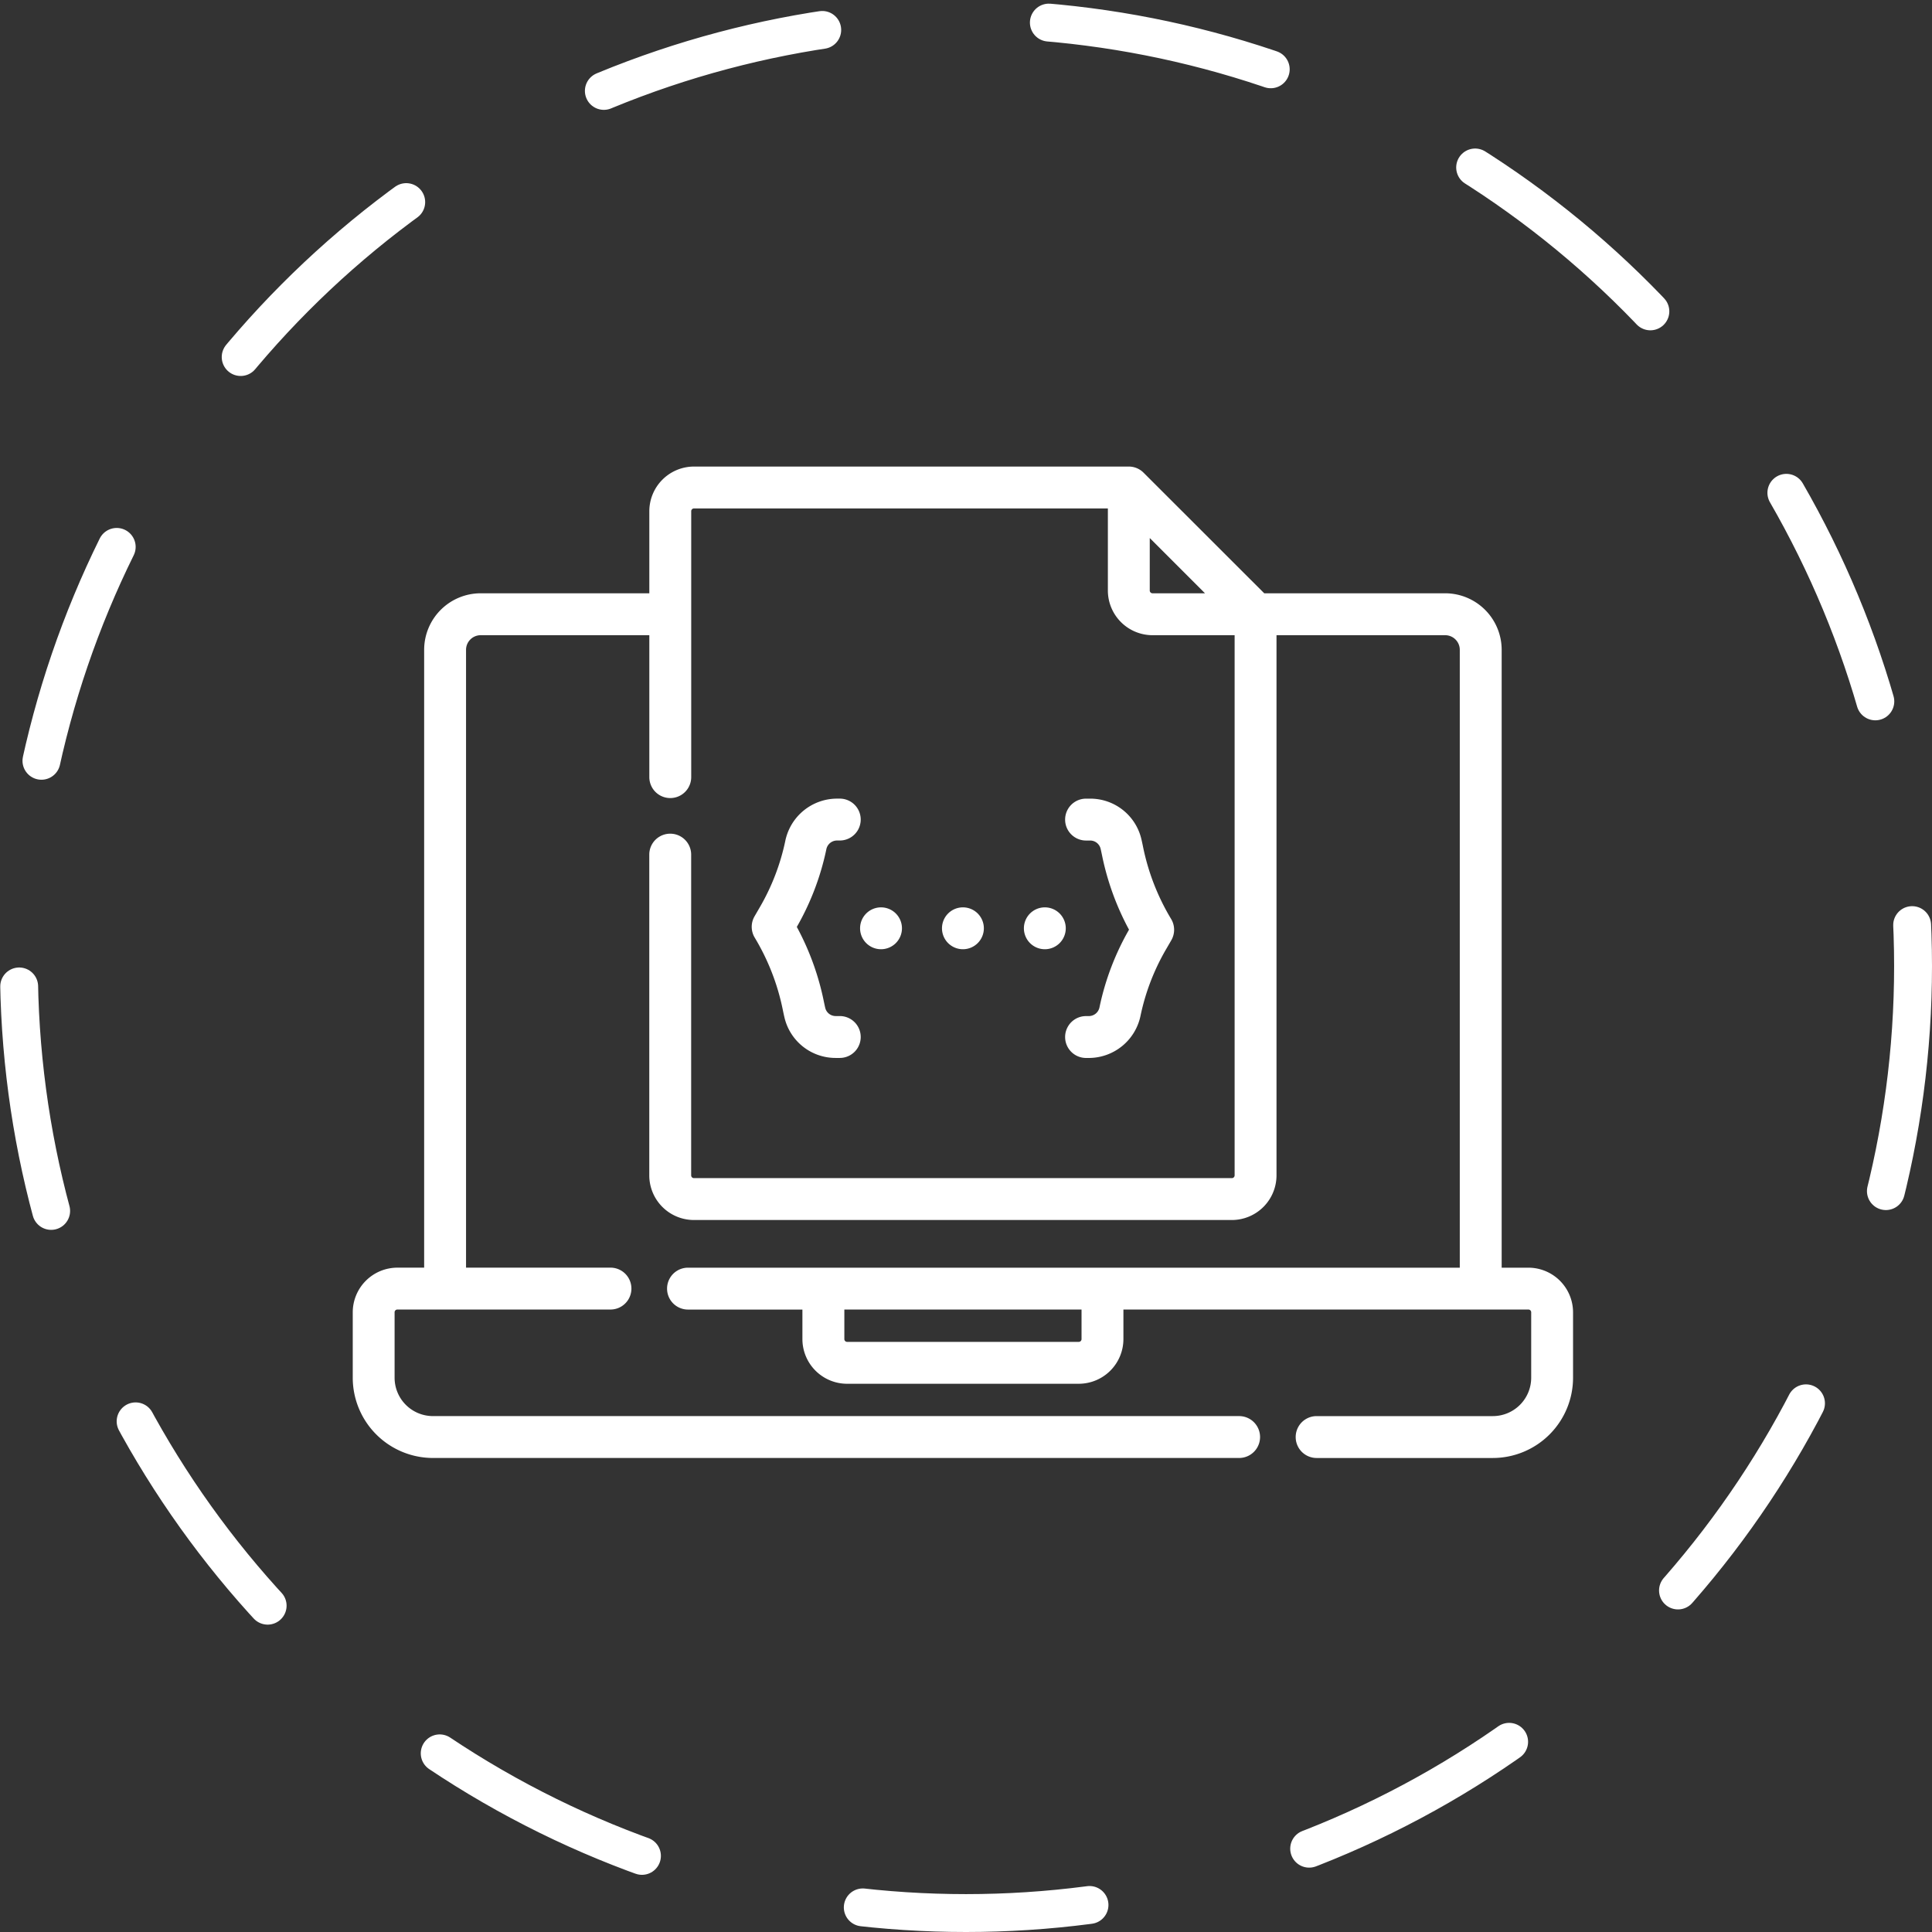 <svg xmlns="http://www.w3.org/2000/svg" width="153" height="153" viewBox="0 0 153 153">
  <rect x="0" y="0" width="153" height="153" fill="#333333" stroke="none"/>
  <g id="in_house_dev" transform="translate(-687 -7792)">
    <g id="css" transform="translate(715.185 7829.198)">
      <path id="Path_7197" data-name="Path 7197" d="M92.855,111.707H90.486V62.527A4.23,4.23,0,0,0,86.261,58.3H71.83L62.2,48.677a1.4,1.4,0,0,0-1-.413H26.773a3.29,3.29,0,0,0-3.286,3.286V58.3H9.88a4.23,4.23,0,0,0-4.225,4.225v49.18H3.286A3.29,3.29,0,0,0,0,114.993v5.184a6.11,6.11,0,0,0,6.1,6.1H69.944a1.408,1.408,0,0,0,0-2.817H6.1a3.29,3.29,0,0,1-3.286-3.286v-5.184a.47.47,0,0,1,.469-.469H20.16a1.408,1.408,0,1,0,0-2.817H8.472V62.527A1.41,1.41,0,0,1,9.88,61.119H23.487V72.608a1.408,1.408,0,1,0,2.817,0V51.55a.47.47,0,0,1,.469-.469H59.8v6.752a3.29,3.29,0,0,0,3.286,3.286h6.752v43.027a.47.47,0,0,1-.469.469h-42.6a.47.47,0,0,1-.469-.469v-25.4a1.408,1.408,0,0,0-2.817,0v25.4a3.29,3.29,0,0,0,3.286,3.286h42.6a3.29,3.29,0,0,0,3.286-3.286V61.119H86.261a1.41,1.41,0,0,1,1.408,1.408v49.18H26.3a1.408,1.408,0,1,0,0,2.817H35.61v2.592A3.29,3.29,0,0,0,38.9,120.4H57.245a3.29,3.29,0,0,0,3.286-3.286v-2.592H92.855a.47.47,0,0,1,.469.469v5.184a3.29,3.29,0,0,1-3.286,3.286H76.082a1.408,1.408,0,0,0,0,2.817H90.039a6.11,6.11,0,0,0,6.1-6.1v-5.184A3.29,3.29,0,0,0,92.855,111.707ZM63.086,58.3a.47.47,0,0,1-.469-.469V53.072l5.23,5.23H63.086Zm-5.371,58.813a.47.47,0,0,1-.469.469H38.9a.47.47,0,0,1-.469-.469v-2.592H57.715Z" transform="translate(0 -48.264)" fill="#fff" stroke="#fff" stroke-width="0.5"/>
      <path id="Path_7198" data-name="Path 7198" d="M303.156,204.614l-.009.044a1.113,1.113,0,0,1-1.089.877h-.216a1.408,1.408,0,1,0,0,2.817h.216a3.939,3.939,0,0,0,3.844-3.106l.013-.06a17.873,17.873,0,0,1,2.051-5.324l.41-.707a1.409,1.409,0,0,0-.013-1.433,18.257,18.257,0,0,1-2.255-5.8q-.06-.3-.121-.56a3.906,3.906,0,0,0-3.83-3.046h-.315a1.408,1.408,0,1,0,0,2.817h.315a1.1,1.1,0,0,1,1.084.857q.053.233.107.495a21.091,21.091,0,0,0,2.183,5.961l0,0A20.691,20.691,0,0,0,303.156,204.614Z" transform="translate(-244.019 -162.017)" fill="#fff" stroke="#fff" stroke-width="0.5"/>
      <path id="Path_7199" data-name="Path 7199" d="M173.671,192.051l.009-.044a1.113,1.113,0,0,1,1.089-.877h.216a1.408,1.408,0,0,0,0-2.817h-.216a3.939,3.939,0,0,0-3.844,3.106l-.013.06a17.875,17.875,0,0,1-2.051,5.324l-.41.707a1.408,1.408,0,0,0,.013,1.433,18.257,18.257,0,0,1,2.255,5.8q.06.3.121.56a3.905,3.905,0,0,0,3.83,3.046h.315a1.408,1.408,0,0,0,0-2.817h-.315a1.1,1.1,0,0,1-1.084-.857q-.053-.233-.107-.495a21.094,21.094,0,0,0-2.183-5.961l0,0A20.687,20.687,0,0,0,173.671,192.051Z" transform="translate(-136.666 -162.016)" fill="#fff" stroke="#fff" stroke-width="0.5"/>
      <path id="Path_7200" data-name="Path 7200" d="M216.774,235.573a1.408,1.408,0,1,0-1.408,1.408A1.408,1.408,0,0,0,216.774,235.573Z" transform="translate(-173.781 -199.257)" fill="#fff" stroke="#fff" stroke-width="0.5"/>
      <path id="Path_7201" data-name="Path 7201" d="M251.317,235.573a1.408,1.408,0,1,0-1.408,1.408A1.408,1.408,0,0,0,251.317,235.573Z" transform="translate(-201.838 -199.257)" fill="#fff" stroke="#fff" stroke-width="0.5"/>
      <path id="Path_7202" data-name="Path 7202" d="M285.86,235.573a1.408,1.408,0,1,0-1.408,1.408A1.408,1.408,0,0,0,285.86,235.573Z" transform="translate(-229.894 -199.257)" fill="#fff" stroke="#fff" stroke-width="0.5"/>
    </g>
    <g id="Group_3390" data-name="Group 3390" transform="translate(688 7793)">
      <ellipse id="Ellipse_48" data-name="Ellipse 48" cx="75" cy="75" rx="75" ry="75" transform="translate(0.5 0.5)" fill="none" stroke="#fff" stroke-linecap="round" stroke-width="3" stroke-dasharray="18"/>
    </g>
  </g>
</svg>
